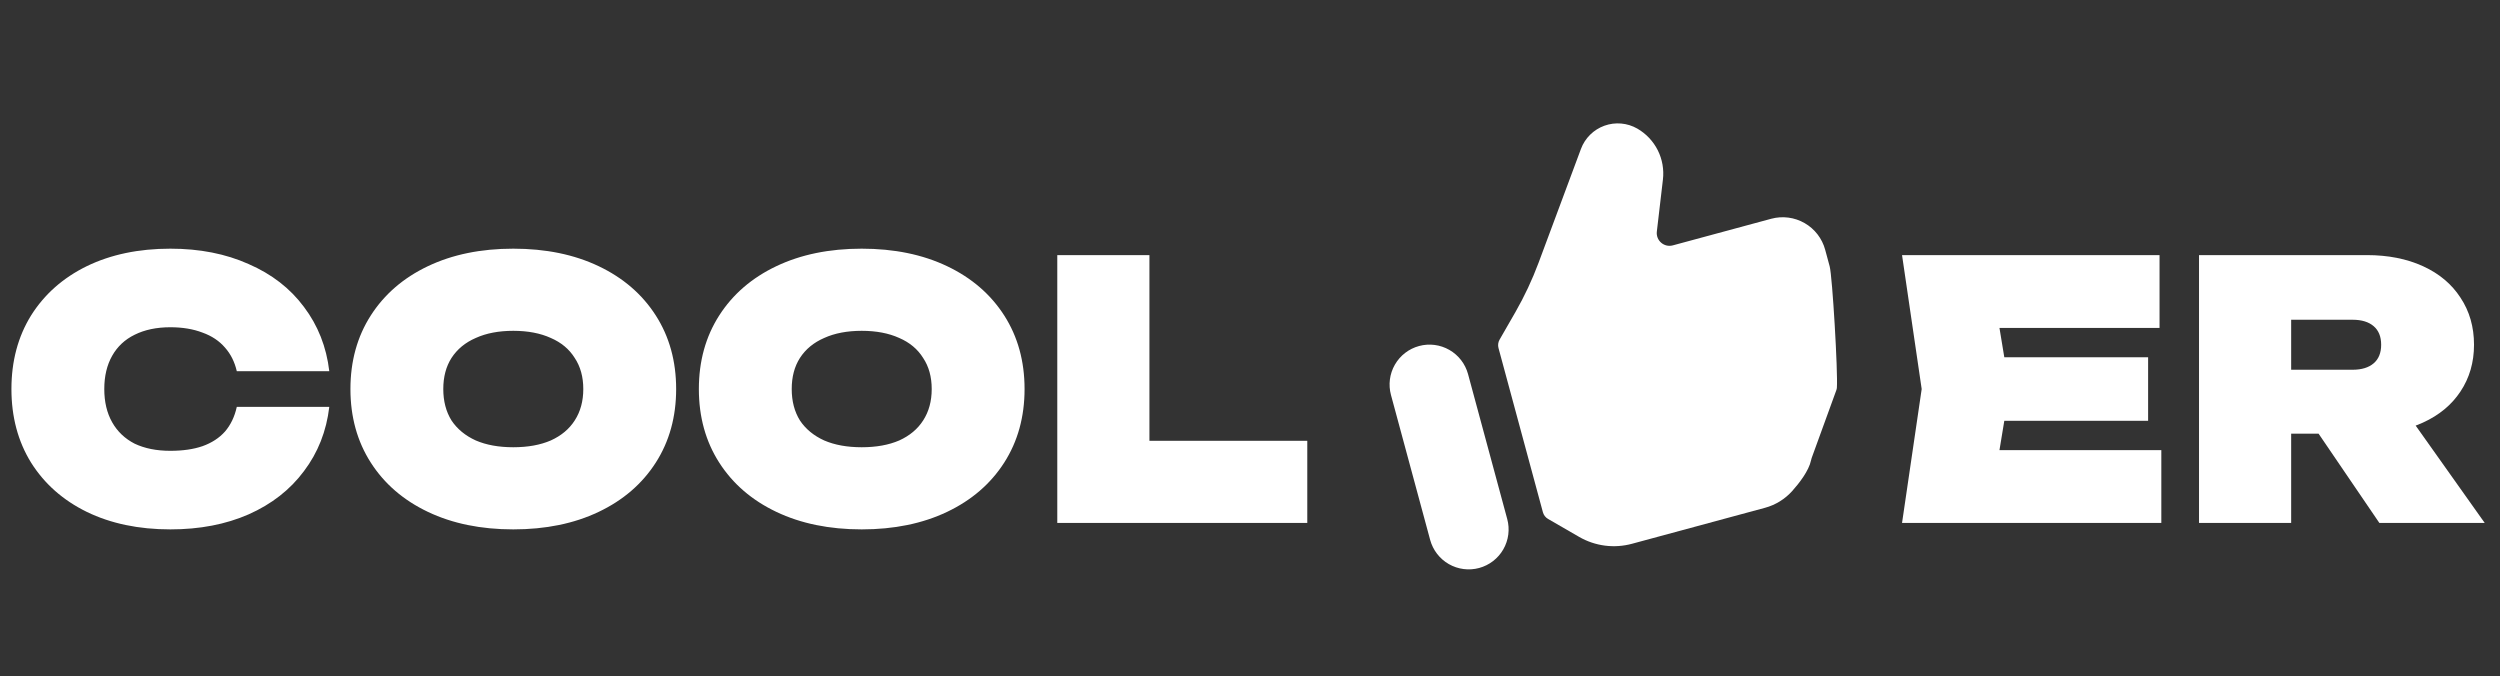 <?xml version="1.0" encoding="UTF-8"?> <svg xmlns="http://www.w3.org/2000/svg" width="196" height="53" viewBox="0 0 196 53" fill="none"><rect x="0" y="0" width="196" height="53" fill="#333333" stroke="none"/><path d="M25.816 31.9C25.592 33.804 24.929 35.484 23.828 36.94C22.745 38.396 21.299 39.525 19.488 40.328C17.696 41.112 15.652 41.504 13.356 41.504C10.873 41.504 8.689 41.047 6.804 40.132C4.937 39.217 3.481 37.929 2.436 36.268C1.409 34.607 0.896 32.684 0.896 30.5C0.896 28.316 1.409 26.393 2.436 24.732C3.481 23.071 4.937 21.783 6.804 20.868C8.689 19.953 10.873 19.496 13.356 19.496C15.652 19.496 17.696 19.897 19.488 20.7C21.299 21.484 22.745 22.604 23.828 24.06C24.929 25.516 25.592 27.196 25.816 29.1H18.564C18.396 28.372 18.088 27.756 17.64 27.252C17.192 26.729 16.604 26.337 15.876 26.076C15.148 25.796 14.308 25.656 13.356 25.656C12.273 25.656 11.34 25.852 10.556 26.244C9.791 26.617 9.203 27.168 8.792 27.896C8.381 28.624 8.176 29.492 8.176 30.5C8.176 31.508 8.381 32.376 8.792 33.104C9.203 33.832 9.791 34.392 10.556 34.784C11.34 35.157 12.273 35.344 13.356 35.344C14.327 35.344 15.167 35.223 15.876 34.98C16.604 34.719 17.192 34.336 17.64 33.832C18.088 33.309 18.396 32.665 18.564 31.9H25.816ZM40.242 41.504C37.703 41.504 35.473 41.047 33.55 40.132C31.628 39.217 30.134 37.929 29.07 36.268C28.006 34.607 27.474 32.684 27.474 30.5C27.474 28.316 28.006 26.393 29.07 24.732C30.134 23.071 31.628 21.783 33.55 20.868C35.473 19.953 37.703 19.496 40.242 19.496C42.781 19.496 45.011 19.953 46.934 20.868C48.857 21.783 50.35 23.071 51.414 24.732C52.478 26.393 53.01 28.316 53.01 30.5C53.01 32.684 52.478 34.607 51.414 36.268C50.35 37.929 48.857 39.217 46.934 40.132C45.011 41.047 42.781 41.504 40.242 41.504ZM40.242 35.064C41.381 35.064 42.361 34.887 43.182 34.532C44.004 34.159 44.629 33.636 45.058 32.964C45.506 32.273 45.73 31.452 45.73 30.5C45.73 29.548 45.506 28.736 45.058 28.064C44.629 27.373 44.004 26.851 43.182 26.496C42.361 26.123 41.381 25.936 40.242 25.936C39.103 25.936 38.123 26.123 37.302 26.496C36.481 26.851 35.846 27.373 35.398 28.064C34.969 28.736 34.754 29.548 34.754 30.5C34.754 31.452 34.969 32.273 35.398 32.964C35.846 33.636 36.481 34.159 37.302 34.532C38.123 34.887 39.103 35.064 40.242 35.064ZM67.558 41.504C65.02 41.504 62.789 41.047 60.867 40.132C58.944 39.217 57.45 37.929 56.386 36.268C55.322 34.607 54.791 32.684 54.791 30.5C54.791 28.316 55.322 26.393 56.386 24.732C57.45 23.071 58.944 21.783 60.867 20.868C62.789 19.953 65.02 19.496 67.558 19.496C70.097 19.496 72.328 19.953 74.251 20.868C76.173 21.783 77.666 23.071 78.731 24.732C79.794 26.393 80.326 28.316 80.326 30.5C80.326 32.684 79.794 34.607 78.731 36.268C77.666 37.929 76.173 39.217 74.251 40.132C72.328 41.047 70.097 41.504 67.558 41.504ZM67.558 35.064C68.697 35.064 69.677 34.887 70.499 34.532C71.32 34.159 71.945 33.636 72.374 32.964C72.823 32.273 73.046 31.452 73.046 30.5C73.046 29.548 72.823 28.736 72.374 28.064C71.945 27.373 71.32 26.851 70.499 26.496C69.677 26.123 68.697 25.936 67.558 25.936C66.42 25.936 65.44 26.123 64.618 26.496C63.797 26.851 63.163 27.373 62.715 28.064C62.285 28.736 62.071 29.548 62.071 30.5C62.071 31.452 62.285 32.273 62.715 32.964C63.163 33.636 63.797 34.159 64.618 34.532C65.44 34.887 66.42 35.064 67.558 35.064ZM90.115 37.808L86.867 34.56H102.491V41H82.891V20H90.115V37.808Z" fill="white"></path><path d="M168.412 32.992H152.592V28.008H168.412V32.992ZM156.26 38.312L153.516 35.288H169.448V41H149.12L150.66 30.5L149.12 20H169.308V25.712H153.516L156.26 22.688L157.548 30.5L156.26 38.312ZM184.443 28.988C185.152 28.988 185.703 28.82 186.095 28.484C186.487 28.148 186.683 27.663 186.683 27.028C186.683 26.393 186.487 25.908 186.095 25.572C185.703 25.236 185.152 25.068 184.443 25.068H176.379L179.627 21.82V41H172.403V20H185.563C187.224 20 188.689 20.289 189.959 20.868C191.228 21.447 192.208 22.268 192.899 23.332C193.608 24.396 193.963 25.628 193.963 27.028C193.963 28.409 193.608 29.632 192.899 30.696C192.208 31.741 191.228 32.553 189.959 33.132C188.689 33.711 187.224 34 185.563 34H177.387V28.988H184.443ZM187.831 31.172L194.803 41H186.543L179.851 31.172H187.831Z" fill="white"></path><g clip-path="url(#clip0_85_15)"><path d="M138.867 17.15L131.151 19.237C130.468 19.422 129.814 18.858 129.896 18.155L130.373 14.079C130.466 13.29 130.326 12.489 129.969 11.779C129.611 11.068 129.053 10.478 128.364 10.081C127.976 9.859 127.545 9.723 127.099 9.685C126.654 9.646 126.206 9.704 125.785 9.856C125.365 10.008 124.982 10.249 124.665 10.564C124.347 10.878 124.102 11.258 123.946 11.677L120.623 20.603C120.126 21.933 119.522 23.221 118.817 24.453L117.567 26.628C117.51 26.727 117.474 26.836 117.459 26.949C117.444 27.063 117.452 27.178 117.482 27.288L120.963 40.157C121.023 40.38 121.169 40.57 121.369 40.686L123.808 42.094C124.43 42.453 125.116 42.685 125.828 42.777C126.54 42.869 127.263 42.819 127.955 42.63L138.377 39.811C139.2 39.588 139.94 39.131 140.509 38.496C141.056 37.885 141.811 36.918 141.984 36.096C141.997 36.032 142.012 35.969 142.034 35.909L143.968 30.591C143.99 30.53 144.007 30.468 144.011 30.404C144.101 29.191 143.658 21.66 143.446 20.882L143.093 19.578C142.853 18.696 142.274 17.946 141.482 17.491C140.69 17.035 139.749 16.913 138.867 17.15Z" fill="white"></path><path d="M111.256 27.127C110.455 27.343 109.772 27.87 109.359 28.589C108.945 29.309 108.835 30.164 109.052 30.965L112.124 42.327C112.341 43.128 112.867 43.81 113.587 44.224C114.307 44.637 115.161 44.748 115.963 44.531C116.764 44.314 117.447 43.788 117.86 43.068C118.273 42.348 118.384 41.494 118.167 40.692L115.095 29.331C114.878 28.53 114.352 27.847 113.632 27.434C112.912 27.02 112.057 26.91 111.256 27.127Z" fill="white"></path></g><defs><clipPath id="clip0_85_15"><rect width="43" height="43" fill="white" transform="translate(100 11.226) rotate(-15.133)"></rect></clipPath></defs></svg> 